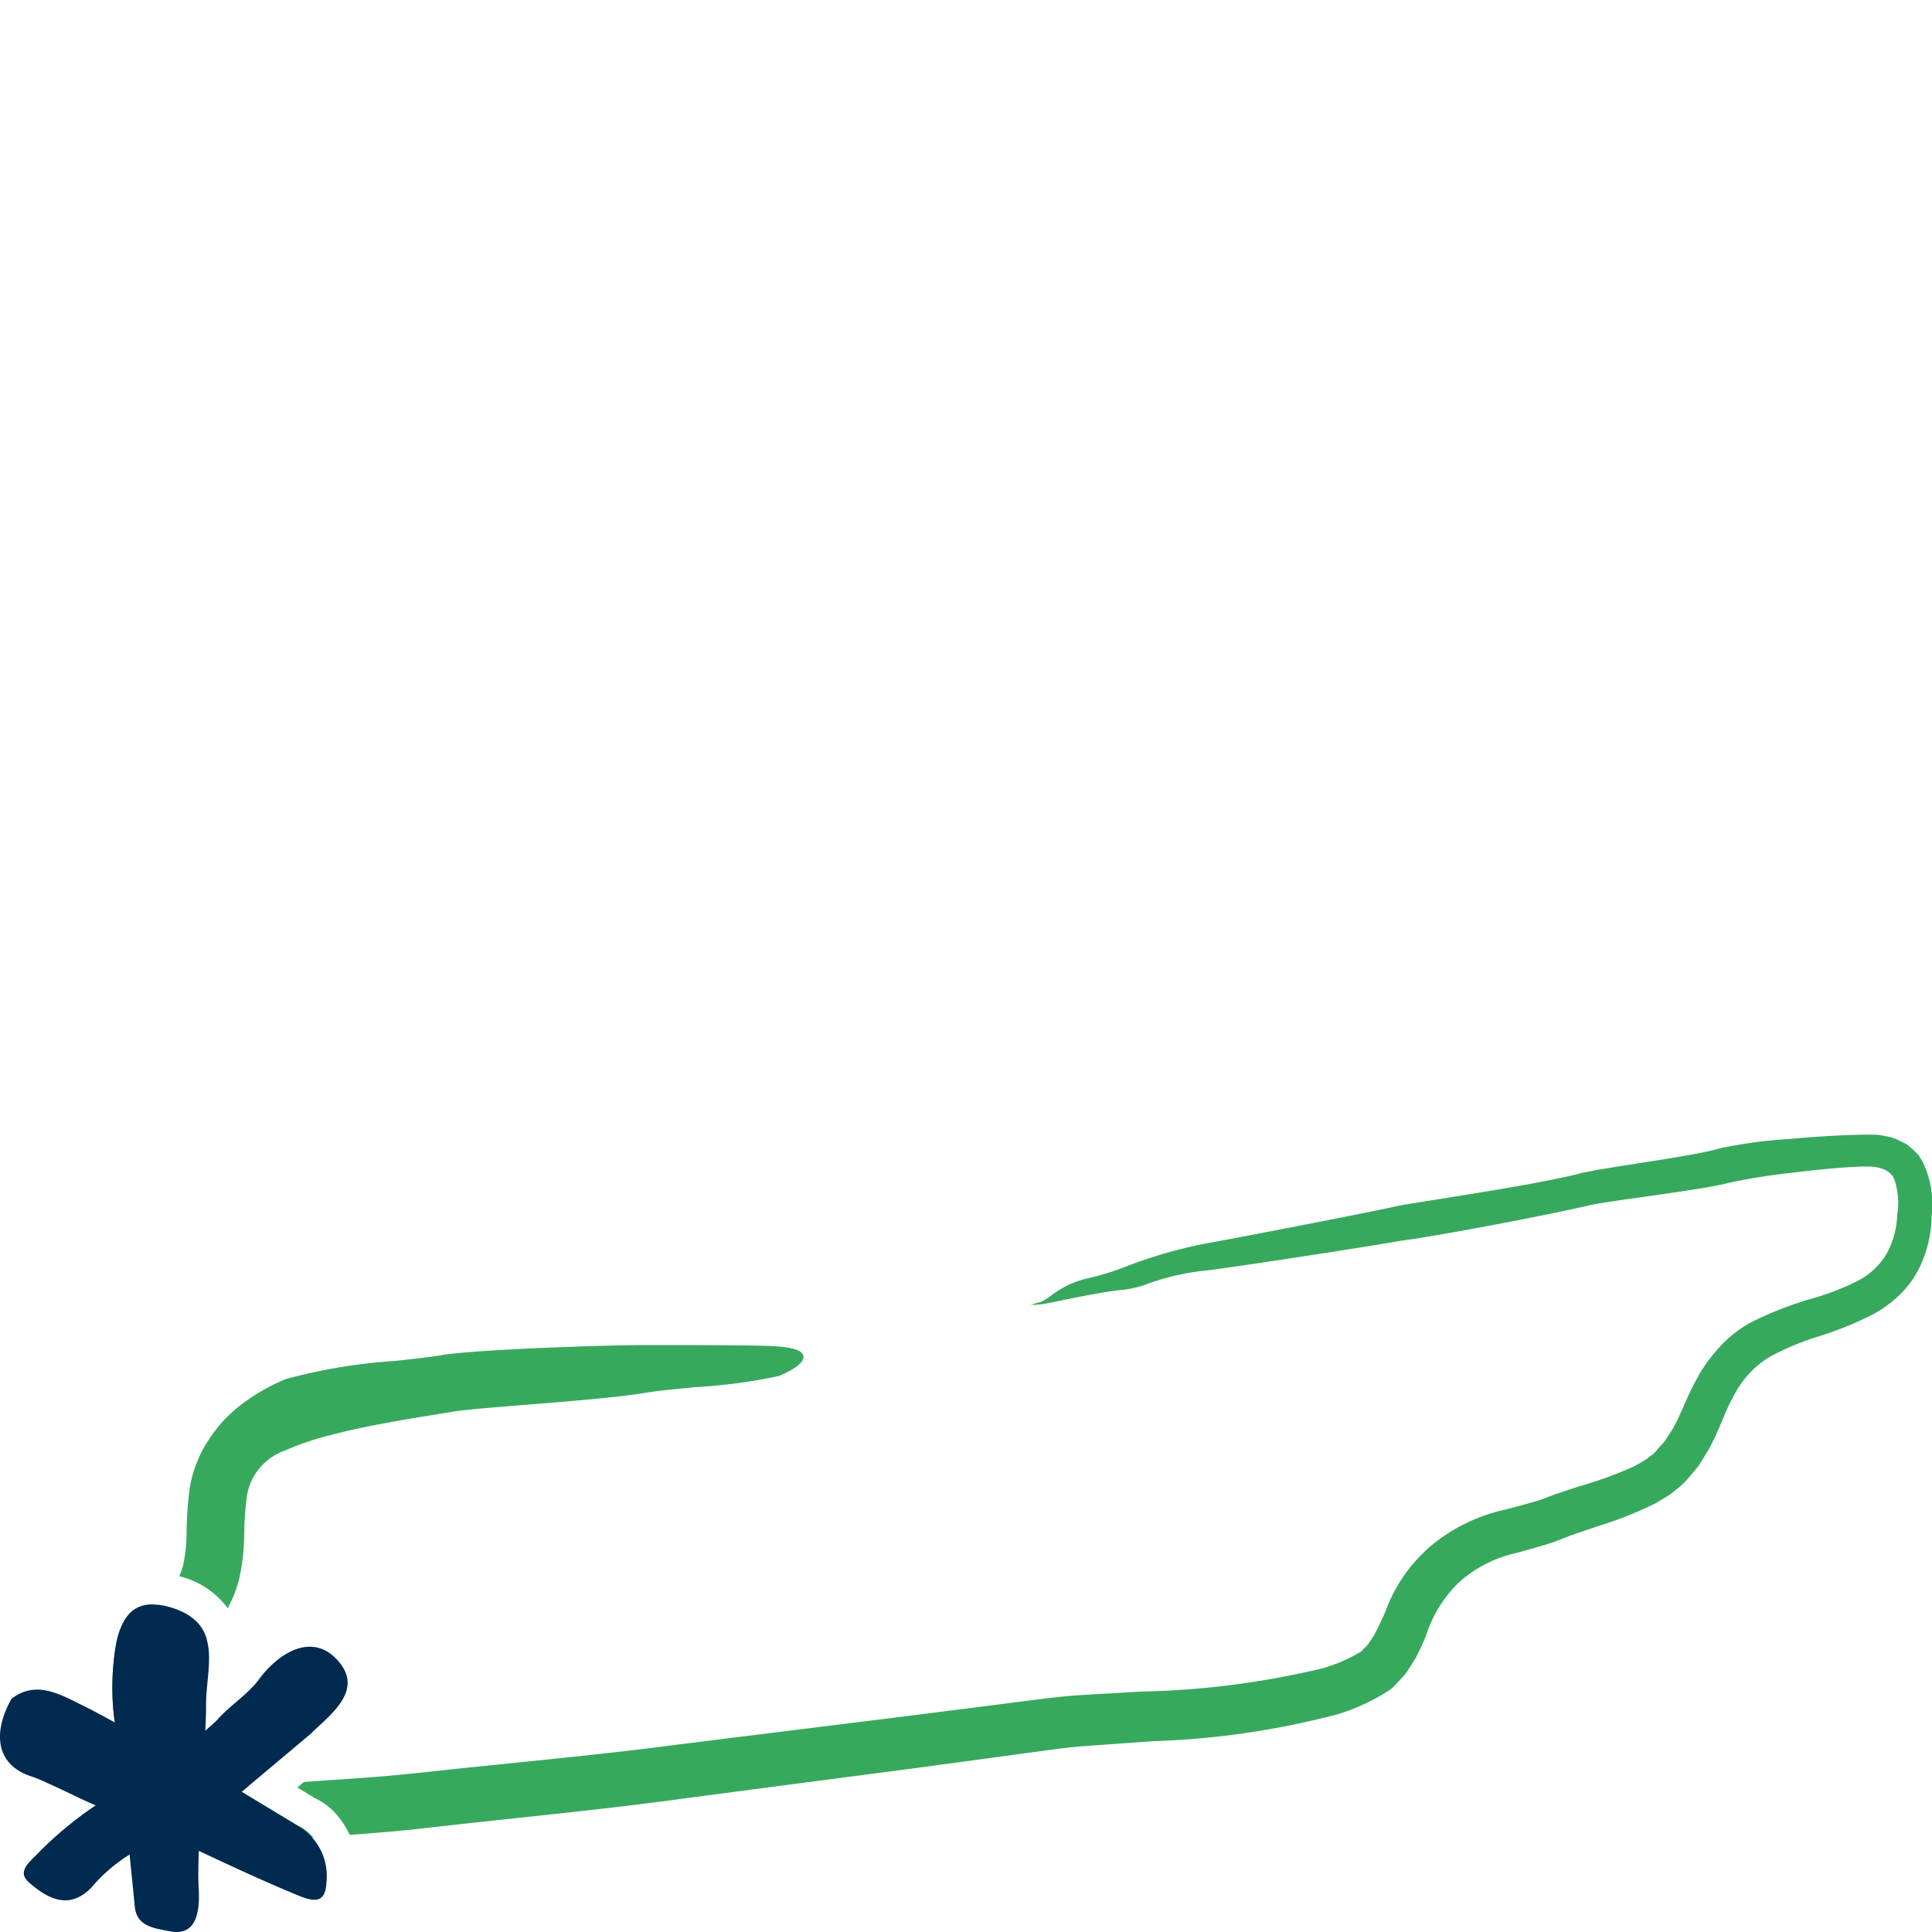 <?xml version="1.0" encoding="UTF-8"?>
<svg xmlns="http://www.w3.org/2000/svg" width="70" height="70" viewBox="0 0 70 70">
  <g transform="translate(-385 -656)">
    <rect width="70" height="70" transform="translate(385 656)" fill="none"></rect>
    <path d="M4.338,25.866c-.315,0-.622-.015-.912-.044a5.272,5.272,0,0,1-1.6-.426,3.5,3.5,0,0,1-.773-.471c.259-.2.539-.407.855-.625l-.009,0c-.24-.1-.575-.257-.929-.426h0c-.291-.139-.592-.283-.866-.4a3.4,3.4,0,0,1-.073-1.332,5.2,5.2,0,0,1,.561-1.611c.033-.063.067-.128.1-.192.184.078.367.17.543.258l.243.12c.314.154.642.327,1.063.562-.041.07-.08.141-.116.211-.372.726-.462,1.228-.284,1.579s.649.581,1.512.719c.229.022.459.033.7.033.143,0,.287,0,.442-.011l1.182-.088L6.1,23.7l1.341-.1-.247.208,2.049,1.237a1.6,1.6,0,0,1,.542.424c-.366.028-.677.052-.979.078l-2.581.2-1.072.082-.035,0-.2.015C4.722,25.86,4.528,25.866,4.338,25.866Zm6.768-.488h0a2.975,2.975,0,0,0-.53-.8,2.409,2.409,0,0,0-.727-.536l-.642-.388.238-.2.988-.069h.01c1.1-.075,2.13-.147,3.173-.262,1.135-.125,2.266-.24,3.359-.351,2.077-.212,4.038-.411,5.976-.668l3.177-.395.281-.035,5.123-.637,4.015-.511.206-.026c.588-.075,1.2-.152,1.784-.19l.914-.057h.016l.069,0,.925-.057.284-.017a30.641,30.641,0,0,0,6.622-.847,5.7,5.7,0,0,0,1.328-.572.234.234,0,0,0,.1-.078c.016-.018.034-.039.06-.064s.041-.042.062-.062a.545.545,0,0,0,.125-.153l.175-.261.161-.316c.081-.162.161-.341.245-.531a5.705,5.705,0,0,1,1.642-2.384,6.313,6.313,0,0,1,2.729-1.33l.284-.076c.339-.091.659-.176.936-.262l.606-.227.628-.207.283-.09a13.783,13.783,0,0,0,1.948-.72c.059-.036.122-.072.183-.105.085-.047.172-.1.248-.148a1.288,1.288,0,0,1,.136-.11.968.968,0,0,0,.2-.182c.046-.055.094-.109.14-.161h0c.06-.068.123-.138.18-.21l.271-.418c.146-.257.274-.546.41-.851a10.4,10.4,0,0,1,.609-1.22,5.747,5.747,0,0,1,.79-1.012,4.286,4.286,0,0,1,1-.765,12.634,12.634,0,0,1,2.235-.876,9.4,9.4,0,0,0,1.577-.6,2.6,2.6,0,0,0,1.116-1,3.127,3.127,0,0,0,.4-1.436,2.612,2.612,0,0,0-.117-1.314c-.125-.262-.4-.4-.856-.436-.049,0-.108,0-.175,0-.49,0-1.477.082-2.576.215a22.861,22.861,0,0,0-2.38.376c-.534.148-1.929.346-3.16.52-.8.113-1.49.211-1.819.277l.012,0,.022-.006c-1.638.386-5.563,1.129-6.883,1.3-1.363.241-6.129.97-7.082,1.084a8.657,8.657,0,0,0-2.1.468,3.8,3.8,0,0,1-.964.237c-.608.056-1.535.245-2.212.383-.366.075-.656.134-.758.143-.177.013-.266.016-.31.016h-.031c.023-.009.1-.036.334-.1a1.472,1.472,0,0,0,.382-.224A3.406,3.406,0,0,1,37.869,5.2a9.36,9.36,0,0,0,1.375-.427,17.121,17.121,0,0,1,2.862-.826c1.015-.18,5.768-1.093,7.017-1.373.346-.062.881-.147,1.5-.246h0c1.714-.273,4.061-.647,5.232-.967l.018,0,.019,0c.3-.073,1-.181,1.8-.306,1.2-.186,2.552-.4,3.083-.565a16.905,16.905,0,0,1,2.51-.334C64.352.057,65.471,0,66.137,0h.178a2.025,2.025,0,0,1,.441.058,1.487,1.487,0,0,1,.5.162l.254.125c.063.046.124.1.184.154l0,0,.04.035.03.028c.063.059.128.119.185.183L68.105,1a3.572,3.572,0,0,1,.312,1.989V3a4.308,4.308,0,0,1-.524,1.984,3.469,3.469,0,0,1-.7.885,4.348,4.348,0,0,1-.907.648,12.531,12.531,0,0,1-1.921.781,9.813,9.813,0,0,0-1.811.753,3.5,3.5,0,0,0-1.239,1.291,7.967,7.967,0,0,0-.464.977c-.145.343-.3.7-.5,1.075L60,11.967c-.1.133-.212.264-.321.391l-.006.007-.118.139a2.525,2.525,0,0,1-.388.355c-.059.047-.119.095-.175.143-.139.1-.282.181-.42.262h0l-.187.111a14.305,14.305,0,0,1-2.053.811l-.39.132-.588.2-.608.238c-.362.119-.7.214-1.026.306l-.284.081a4.647,4.647,0,0,0-2.041.991l-.05.048-.056.042a4.744,4.744,0,0,0-1.2,1.962c-.053.122-.108.248-.167.379l-.2.41-.272.425a1.744,1.744,0,0,1-.262.324l-.081.087c-.027.027-.056.057-.086.089h0a1.3,1.3,0,0,1-.375.309,7.313,7.313,0,0,1-1.748.792,29.859,29.859,0,0,1-6.678.975h0l-.639.046-.408.029-1.479.106c-.564.043-1.114.119-1.7.2l-.043.006-.155.021-1.925.261-2.086.283-4.579.6-.054.007-3.958.52c-1.972.273-3.981.488-6.108.715-1.066.114-2.168.232-3.274.359-.931.108-1.885.181-2.705.242ZM2.582,21.212h0a9.028,9.028,0,0,1,.058-2.751A3.6,3.6,0,0,1,2.76,18c.26-.192.514-.352.76-.506.127-.08.248-.156.362-.232l.087-.065c.076-.056.147-.109.214-.162a2.853,2.853,0,0,1,.476.108,2.163,2.163,0,0,1,.866.471,1.447,1.447,0,0,1,.4.653,6.385,6.385,0,0,1-.889.726c-.143.094-.281.18-.414.264h0c-.261.164-.507.318-.715.48a3.639,3.639,0,0,0-.465.381l-.2.182a.114.114,0,0,0-.025.026l-.025.032-.095.124a6.973,6.973,0,0,0-.507.729Zm4.1-4.056h0a3.059,3.059,0,0,0-1.677-1.137L4.931,16a3.715,3.715,0,0,0,.138-.386,6.2,6.2,0,0,0,.125-1.219,13.7,13.7,0,0,1,.113-1.586A4.5,4.5,0,0,1,6,11.05,5.068,5.068,0,0,1,7.262,9.716a7.248,7.248,0,0,1,1.522-.859A20.175,20.175,0,0,1,12.73,8.2c.695-.076,1.295-.141,1.638-.2,1.011-.194,5.482-.364,7.334-.375.25,0,.688,0,1.2,0,1.421,0,3.142.012,3.561.039.52.034,1.011.1,1.076.346.056.211-.278.487-.893.737a19.776,19.776,0,0,1-2.994.4c-.743.072-1.444.139-1.787.2-1,.17-2.789.314-4.368.441h0c-1.269.1-2.364.19-2.774.27l-.551.09h0c-1.042.168-2.47.4-3.728.728a10.432,10.432,0,0,0-1.687.571,2.094,2.094,0,0,0-1.385,1.7,11.947,11.947,0,0,0-.089,1.323,8.017,8.017,0,0,1-.187,1.648l-.043.138a3.9,3.9,0,0,1-.277.724c-.026.051-.051.1-.075.154l0,0-.01.02Z" transform="translate(386.566 697.11)" fill="#37a95d"></path>
    <path d="M307.724,318.862c-.674.029-1.067.507-1.25,1.441a9.256,9.256,0,0,0-.048,2.834c-.365-.2-.733-.4-1.107-.586-.818-.4-1.722-.974-2.634-.269-.733,1.317-.5,2.412.709,2.808.6.2,1.756.81,2.343,1.048l.009,0a13.246,13.246,0,0,0-2.1,1.739c-.317.333-.769.662-.336,1.049.844.753,1.56.913,2.266.2a5.849,5.849,0,0,1,1.388-1.2c.065.651.136,1.335.188,1.88.07.718.675.784,1.273.9.78.148,1.117-.375,1.042-1.586-.02-.331-.015-.8.006-1.328,1.086.509,2.161,1.014,3.395,1.53.563.236,1.183.523,1.224-.35a2.1,2.1,0,0,0-1.02-2.081l-2.049-1.237,2.5-2.1c.66-.655,1.887-1.515,1.071-2.557-.914-1.168-2.182-.456-2.957.6-.386.523-1.064.948-1.488,1.439-.136.139-.29.267-.44.4.012-.315.029-.667.026-.885-.024-1.329.687-2.966-1.246-3.566a2.326,2.326,0,0,0-.77-.122Z" transform="translate(82.731 395.269)" fill="#002a50"></path>
  </g>
</svg>
